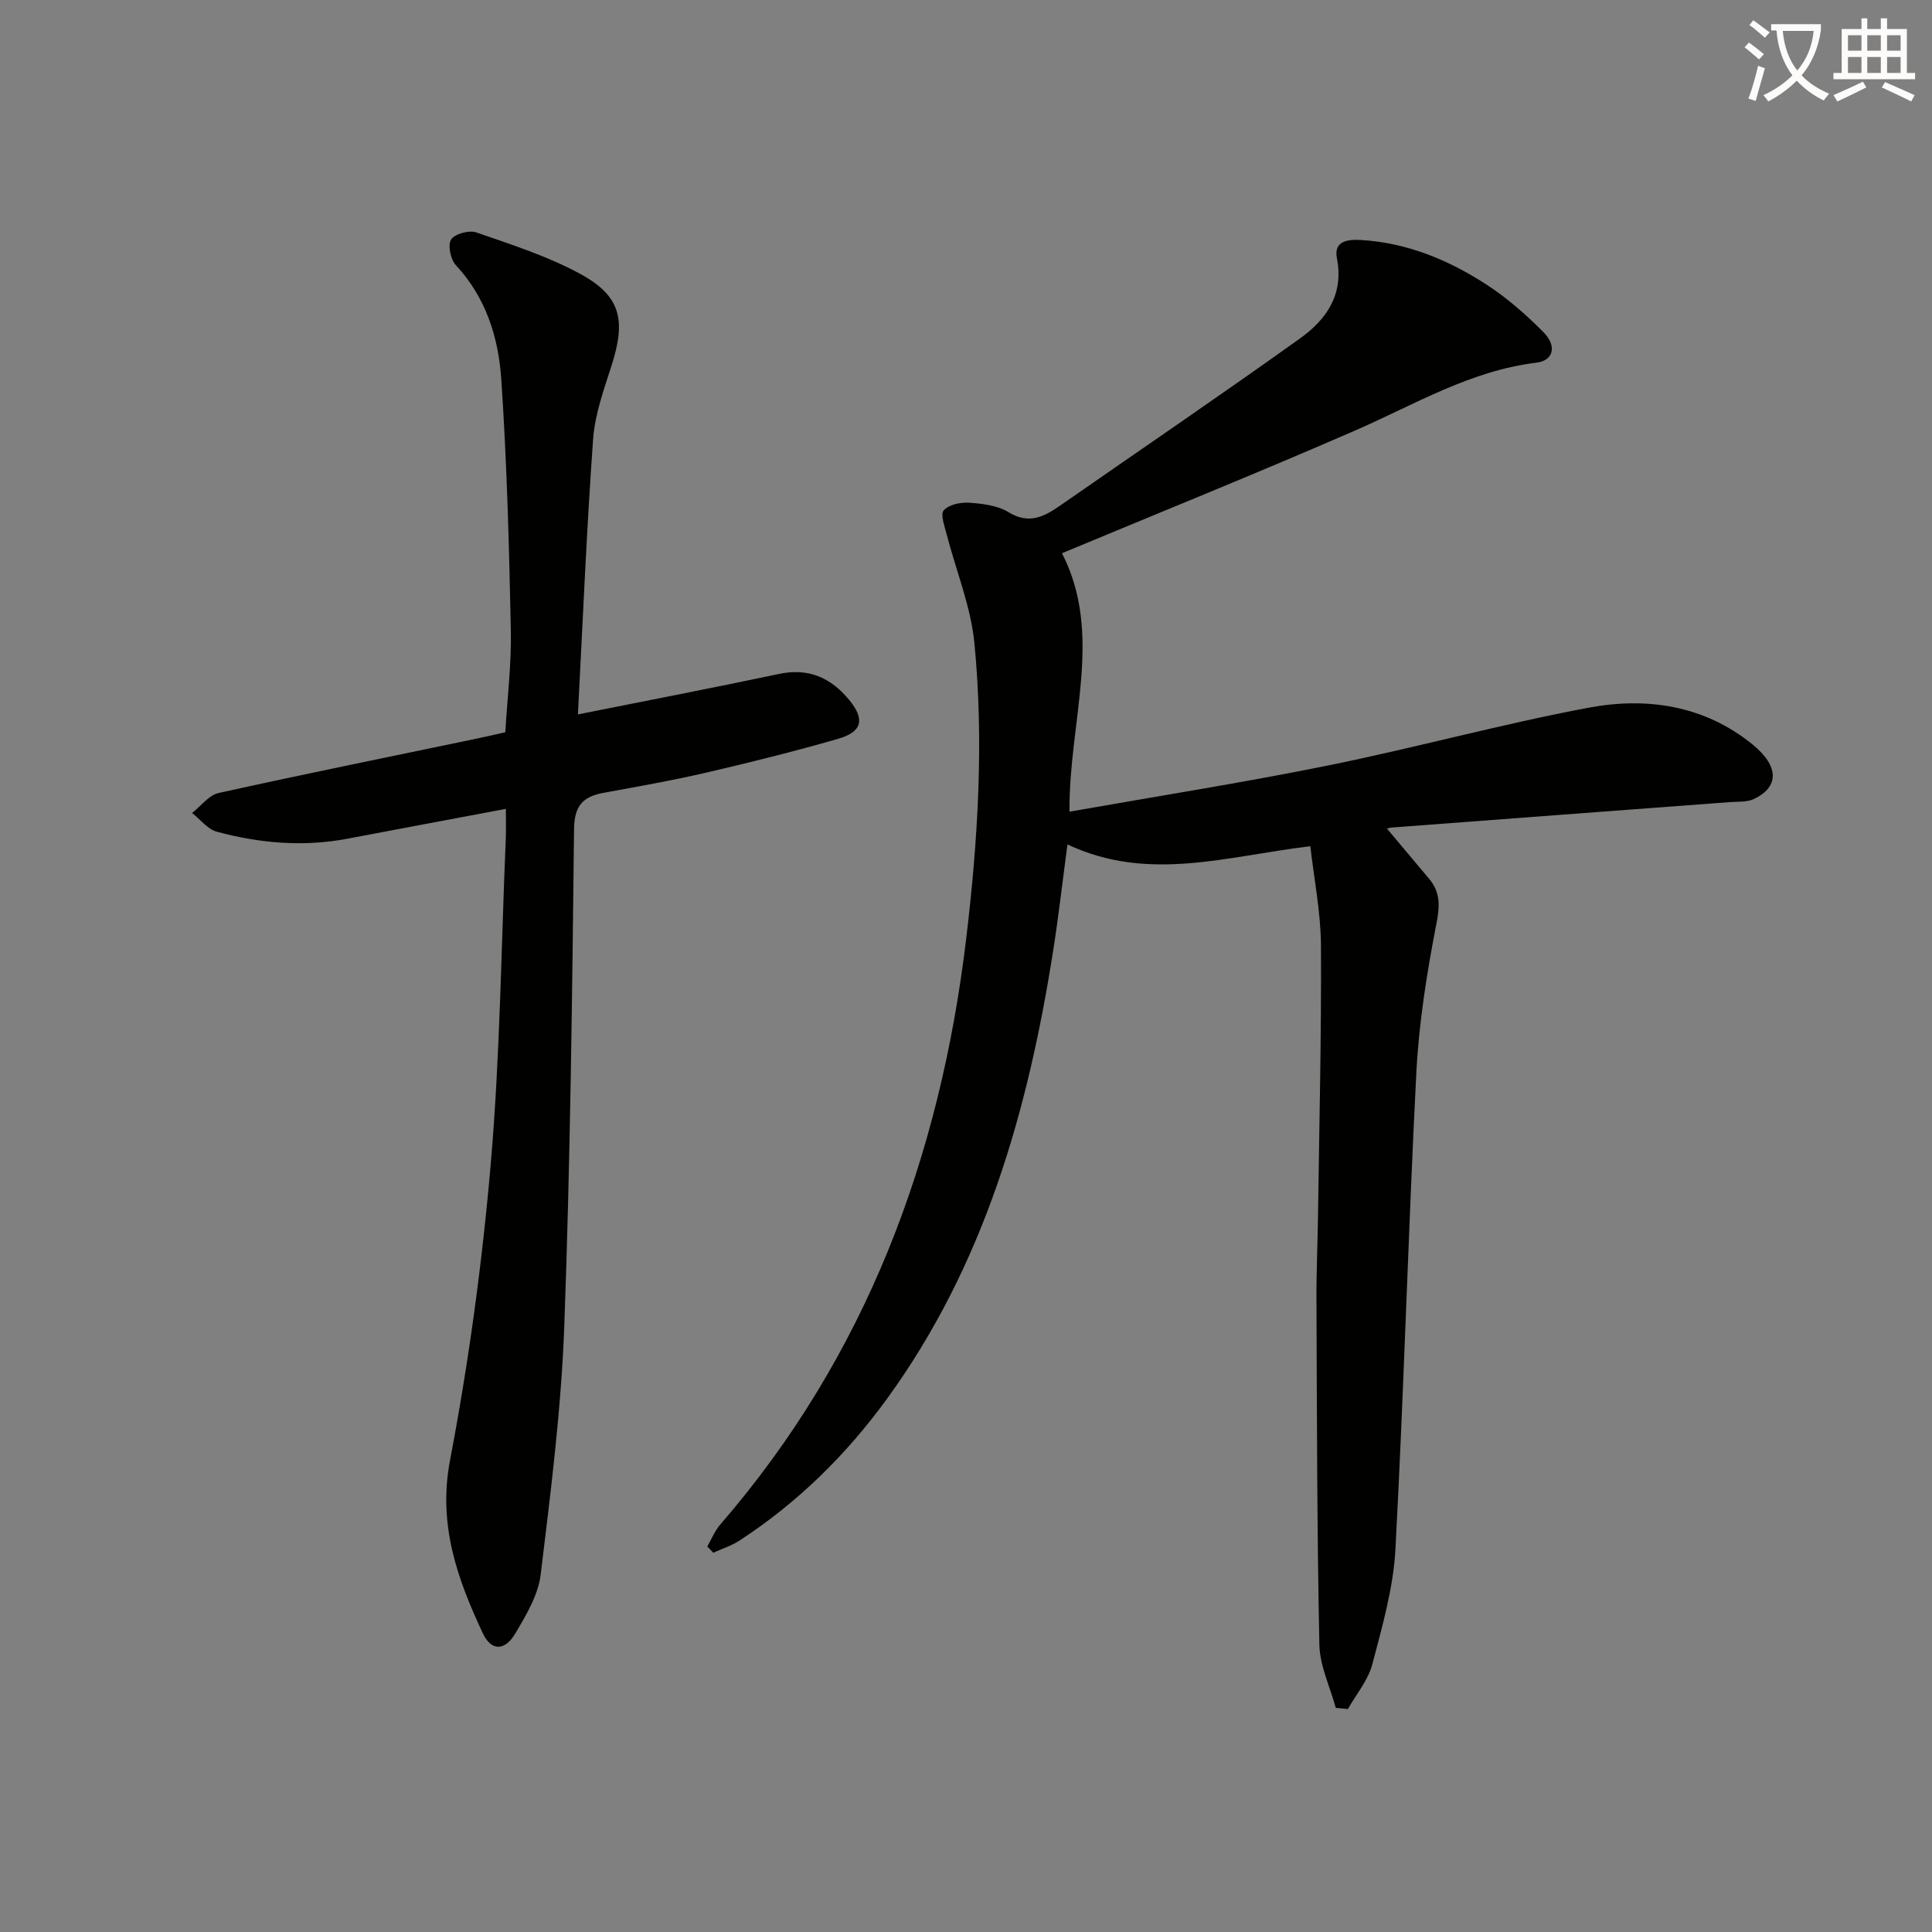 <svg enable-background="new 0 0 400 400" viewBox="0 0 400 400" xmlns="http://www.w3.org/2000/svg"><rect x="0" y="0" width="400" height="400" fill="#808080" stroke="none"/><path d="m362.1 8.8c1.1.8 2.1 1.6 3.1 2.4l-1 1.1c-1.3-1.1-2.3-2-3-2.5zm1.9 4.8c.5.2.9.4 1.4.5-.6 2.3-1.3 4.5-1.9 6.8l-1.5-.5c.8-2.1 1.4-4.3 2-6.8zm-1-9.4c1.3.9 2.4 1.8 3.4 2.5l-1 1.1c-1.4-1.2-2.4-2.1-3.2-2.6zm3.7 2.2v-1.4h10.3v1.2c-.5 3.6-1.8 6.8-4 9.4 1.5 1.6 3.4 2.8 5.7 3.8-.3.4-.7.8-1.1 1.4-2.3-1.1-4.1-2.5-5.6-4.1-1.6 1.6-3.6 3.1-5.9 4.3-.3-.5-.7-.9-1-1.3 2.4-1.1 4.4-2.5 6-4.1-1.9-2.5-3-5.6-3.3-9.3h-1.1zm8.8 0h-6.4c.3 3.3 1.3 6 3 8.2 2-2.3 3.1-5.1 3.4-8.2z" fill="#fcfbfa"/><path d="m385.3 3.8h1.3v2.2h2.8v-2.2h1.3v2.2h4.1v9.1h1.7v1.3h-16.9v-1.3h1.7v-9.1h4.1v-2.2zm.4 13.1.7 1.2c-1.8.9-3.8 1.9-6 2.9-.2-.4-.5-.8-.8-1.3 2.3-1 4.3-1.9 6.1-2.8zm-3.1-6.4h2.8v-3.2h-2.8zm0 4.6h2.8v-3.3h-2.8zm4-4.6h2.8v-3.2h-2.8zm0 4.6h2.8v-3.3h-2.8zm3.7 1.9c2.1.9 4.1 1.8 6.1 2.7l-.7 1.3c-2.2-1.1-4.2-2-6.1-2.9zm3.2-9.7h-2.8v3.2h2.8zm-2.8 7.8h2.8v-3.3h-2.8z" fill="#fcfbfa"/><g fill="#010100"><path d="m276.56 353.6c-1.19-4.37-3.31-8.71-3.4-13.1-.49-23.78-.5-47.57-.6-71.35-.03-5.83.24-11.66.32-17.48.26-18.63.71-37.27.61-55.9-.04-6.86-1.42-13.72-2.2-20.57-17.25 2.05-33.54 7.53-50.29-.37-1 7.54-1.82 14.75-2.94 21.91-5.22 33.3-14.29 65.21-34.48 92.95-8.4 11.54-18.46 21.43-30.45 29.25-1.66 1.09-3.63 1.7-5.46 2.54-.41-.43-.82-.87-1.23-1.3.88-1.53 1.55-3.24 2.69-4.55 30.19-34.88 45.49-75.98 50.91-121.27 2.43-20.36 3.69-40.79 1.7-61.21-.74-7.61-3.8-14.98-5.73-22.48-.43-1.69-1.36-4.18-.62-5.01 1.06-1.19 3.49-1.7 5.26-1.58 2.77.2 5.87.56 8.15 1.96 4.29 2.63 7.44.9 10.81-1.45 16.51-11.48 33.14-22.79 49.5-34.49 5.45-3.89 9.17-9.07 7.68-16.64-.72-3.66 2.42-3.92 4.96-3.77 9.53.56 18.13 4.11 26 9.22 4.28 2.78 8.22 6.24 11.82 9.88 2.82 2.85 2.06 5.86-1.43 6.29-13.71 1.66-25.29 8.7-37.59 14.06-20.06 8.74-40.36 16.93-60.68 25.4 8.68 16.87 1.37 35.03 1.56 53.51 18.06-3.19 35.88-5.99 53.55-9.57 18.03-3.65 35.81-8.56 53.88-11.95 12.06-2.27 23.97-.52 33.96 7.58 5.59 4.54 5.55 8.86.27 11.33-1.4.66-3.21.5-4.83.62-23.36 1.76-46.72 3.49-70.08 5.27-.78.06-1.53.46-.97.29 2.71 3.23 5.7 6.77 8.67 10.32 2.31 2.76 2.25 5.49 1.54 9.16-1.99 10.21-3.64 20.58-4.18 30.95-1.69 32.89-2.57 65.82-4.33 98.7-.43 8.02-2.73 16-4.79 23.83-.87 3.3-3.32 6.19-5.06 9.26-.86-.09-1.68-.16-2.5-.24z"/><path d="m119.65 147.91c14.72-2.94 28.21-5.54 41.65-8.38 6.13-1.3 10.75.81 14.52 5.39 3.29 4 2.73 6.59-2.32 8.05-9.09 2.62-18.28 4.9-27.49 7.04-6.94 1.61-13.96 2.83-20.97 4.12-4.28.78-6.13 2.58-6.19 7.54-.38 34.29-.77 68.58-2.02 102.85-.63 17.21-2.81 34.38-4.89 51.5-.51 4.22-3 8.36-5.24 12.15-2.17 3.68-4.99 3.72-6.74-.02-5.28-11.28-9.32-22.48-6.79-35.8 3.87-20.33 6.68-40.95 8.45-61.57 1.92-22.35 2.15-44.84 3.1-67.27.08-1.78.01-3.57.01-6.04-11.32 2.13-22.05 4.13-32.77 6.17-9.15 1.74-18.19.95-27.07-1.44-1.92-.52-3.42-2.55-5.12-3.88 1.82-1.42 3.46-3.69 5.5-4.14 17.8-3.94 35.68-7.56 53.53-11.28 1.79-.37 3.56-.79 5.82-1.3.41-7.05 1.29-14.14 1.14-21.22-.35-17.28-.81-34.58-1.97-51.82-.58-8.62-3.15-16.94-9.41-23.66-1.1-1.18-1.71-4.16-.98-5.31.76-1.18 3.73-1.99 5.22-1.47 7.33 2.55 14.85 4.94 21.61 8.64 8.37 4.59 9.39 9.57 6.36 19.01-1.6 4.97-3.43 10.07-3.8 15.21-1.36 19.06-2.15 38.15-3.14 56.93z"/></g></svg>
